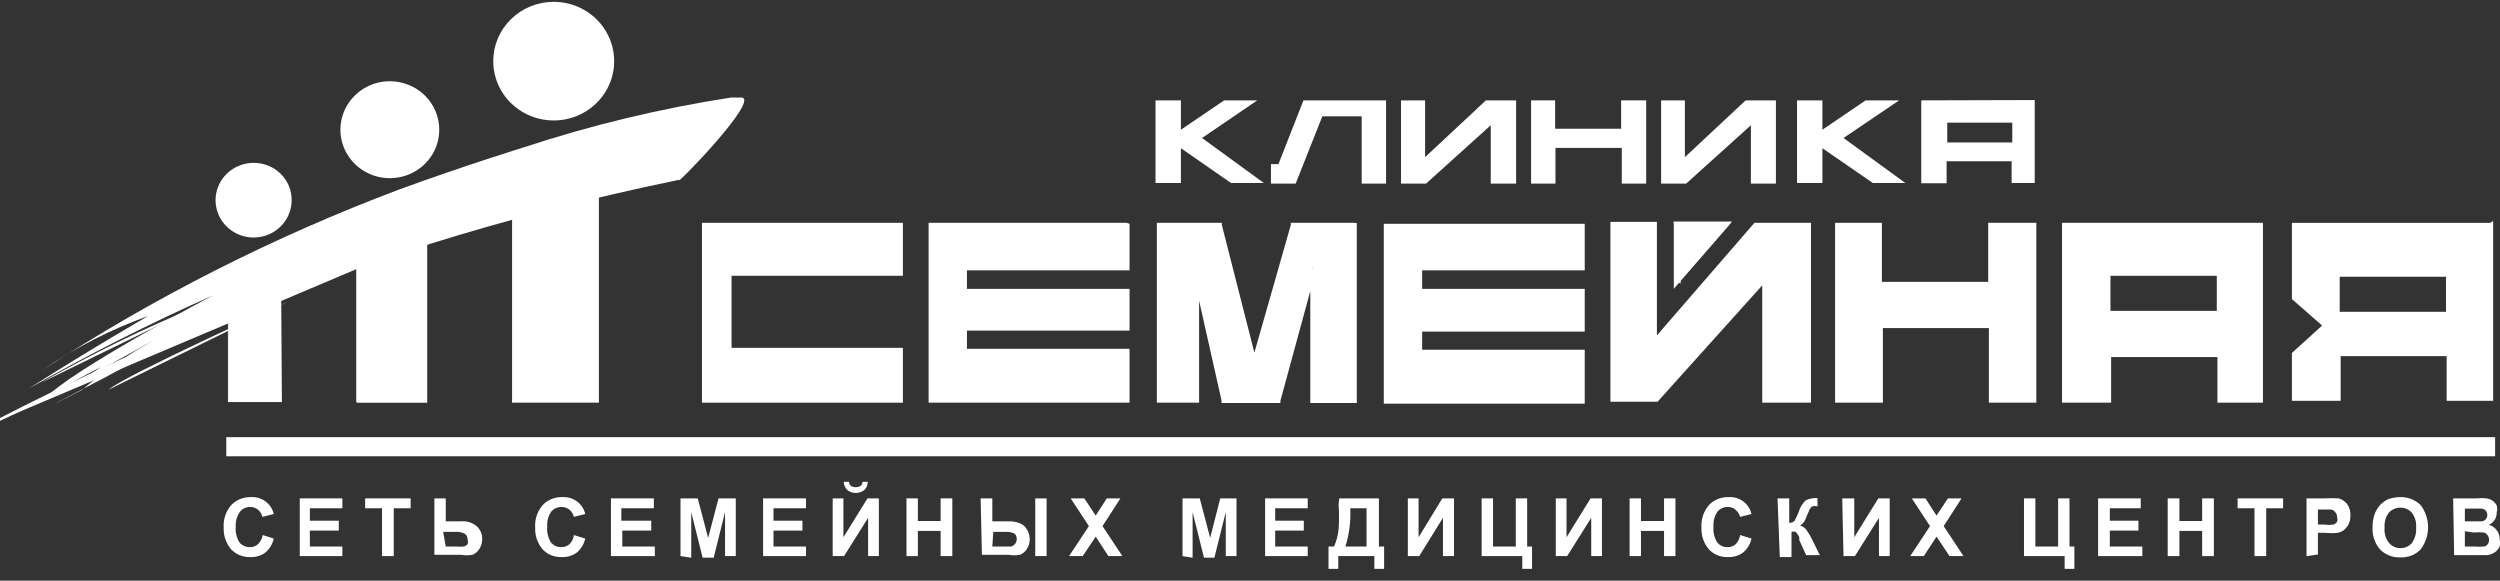 <?xml version="1.0" encoding="UTF-8"?> <svg xmlns="http://www.w3.org/2000/svg" width="155" height="36" viewBox="0 0 155 36" fill="none"><rect x="0" y="0" width="155" height="36" fill="#333333" stroke="none"/><path d="M45.175 21.745V16.92H55.799V13.994H43.704V24.79H55.799V21.745H45.175Z" fill="white"></path><path d="M55.799 13.815H43.522V24.967H55.98V21.566H45.356V17.098H55.98V13.815H55.799ZM45.175 21.863H55.617V24.513H43.885V14.092H55.617V16.663H44.994V21.863H45.175Z" fill="white"></path><path d="M59.77 21.804V20.321H69.849V18.047H59.77V16.525H69.849V13.994H57.754V24.79H69.849V21.804H59.77Z" fill="white"></path><path d="M69.849 13.815H57.573V24.967H70.031V21.626H59.951V20.499H70.031V17.908H59.951V16.762H70.031V13.875L69.849 13.815ZM59.77 18.225H69.668V20.202H59.589V22.041H69.668V24.651H57.936V14.231H69.668V16.406H59.589V18.284L59.77 18.225Z" fill="white"></path><path d="M123.451 13.994V17.671H116.496V13.994H113.976V24.79H116.536V20.163H123.491V24.79H126.071V13.994H123.451Z" fill="white"></path><path d="M126.071 13.815H123.269V17.474H116.677V13.815H113.775V24.967H116.738V20.34H123.31V24.967H126.253V13.815H126.071ZM123.491 19.985H116.355V24.592H114.158V14.171H116.315V17.908H123.632V14.231H125.89V24.651H123.672V20.044L123.491 19.985Z" fill="white"></path><path d="M128.007 13.954V24.73H130.708V21.922H137.663V24.73H140.122V13.954H128.007ZM137.622 19.411H130.668V16.919H137.622V19.411Z" fill="white"></path><path d="M140.122 13.815H127.846V24.967H130.89V22.14H137.481V24.967H140.304V13.815H140.122ZM137.663 21.724H130.527V24.532H128.208V14.112H139.941V24.532H137.925V21.863L137.663 21.724Z" fill="white"></path><path d="M137.622 19.274H130.668L130.849 19.452V16.921L130.668 17.099H137.622L137.441 16.921V19.452L137.622 19.274ZM137.622 16.743H130.486V19.63H137.804V16.743H137.622Z" fill="white"></path><path d="M80.171 13.954L77.711 22.654L75.554 13.954H71.805V24.73H74.063V16.939L75.817 24.73H79.183L81.4 16.603V24.73H83.92V13.954H80.171Z" fill="white"></path><path d="M83.92 13.815H80.029V13.954L77.771 21.863L75.756 13.954V13.815H71.724V24.967H74.344V18.64L75.735 24.829V24.987H79.384V24.849L81.239 18.047V24.987H84.121V13.835L83.92 13.815ZM79.041 24.592H75.977L74.244 16.94H73.861V24.592H71.986V14.171H75.413L77.429 22.733L77.61 23.405L77.792 22.733L80.211 14.171H83.618V24.592H81.481V16.683H81.118L79.041 24.592Z" fill="white"></path><path d="M103.958 14.013L103.978 17.493L107.022 14.013H103.958Z" fill="white"></path><path d="M103.776 13.954V17.908L104.099 17.533L107.143 14.033L107.385 13.736H103.756L103.776 13.954ZM106.901 13.954L103.857 17.454L104.2 17.572V13.954L104.018 14.132H107.062L106.901 13.954Z" fill="white"></path><path d="M142.299 13.954V18.422L144.315 20.202L142.299 22.041V24.73H144.92V21.962H151.875V24.73H154.394V13.954H142.299ZM151.834 19.47H144.88V16.939H151.834V19.47Z" fill="white"></path><path d="M154.394 13.816H142.098V18.542L143.972 20.183L142.098 21.883V24.849H145.121V22.081H151.693V24.849H154.576V13.697L154.394 13.816ZM151.874 21.824H144.738V24.592H142.481V22.16L144.497 20.361L144.638 20.242L144.497 20.104L142.481 18.383V14.172H154.213V24.592H152.076V21.863L151.874 21.824Z" fill="white"></path><path d="M151.834 19.332H144.879L145.061 19.51V16.98L144.879 17.157H151.834L151.653 16.98V19.51L151.834 19.332ZM151.834 16.782H144.698V19.688H152.016V16.782H151.834Z" fill="white"></path><path d="M87.992 21.804V20.321H98.071V18.047H87.992V16.525H98.071V13.994H85.976V24.79H98.071V21.804H87.992Z" fill="white"></path><path d="M88.174 21.863V20.38L87.992 20.558H98.253V17.908H87.992L88.174 18.086V16.583L87.992 16.761H98.253V13.874H85.795V25.026H98.253V21.685H87.992L88.174 21.863ZM97.89 21.863V24.829L98.071 24.651H85.976L86.158 24.829V13.954L85.976 14.132H98.071L97.89 13.954V16.485L98.071 16.306H87.811V18.185H98.071L97.89 17.987V20.281L98.071 20.103H87.811V21.942H98.071L97.89 21.863Z" fill="white"></path><path d="M108.876 13.994L102.466 21.349V13.994H99.946V24.79H102.607L109.4 17.217V24.79H112.061V13.994H108.876Z" fill="white"></path><path d="M112.061 13.815H108.775L102.728 20.795V13.756H99.845V24.908H102.768L109.259 17.691V24.967H112.283V13.815H112.061ZM102.506 24.591H100.147V14.171H102.284V21.863L102.607 21.487L108.957 14.191H111.88V24.611H109.582V16.702L109.259 17.058L102.506 24.591Z" fill="white"></path><path d="M114.299 8.556L117.746 6.223H115.67L112.989 8.042V6.223H111.416V11.344H112.989V9.189L116.113 11.344H118.129L114.299 8.556Z" fill="white"></path><path d="M100.511 6.223V7.982H96.418V6.223H94.927V11.383H96.439V9.169H100.551V11.383H102.063V6.223H100.511Z" fill="white"></path><path d="M108.231 6.223L104.462 9.742V6.223H102.99V11.383H104.542L108.554 7.765V11.383H110.106V6.223H108.231Z" fill="white"></path><path d="M119.117 6.223V11.364H120.689V9.999H124.721V11.344H126.152V6.203L119.117 6.223ZM124.761 8.833H120.729V7.607H124.761V8.833Z" fill="white"></path><path d="M84.404 6.223H80.815L79.263 10.177H78.8V11.383H80.332L81.985 7.211H84.424V11.383H85.936V6.223H84.404Z" fill="white"></path><path d="M92.125 6.223L88.355 9.742V6.223H86.863V11.383H88.415L92.427 7.765V11.383H93.999V6.223H92.125Z" fill="white"></path><path d="M74.526 8.556L77.953 6.223H75.897L73.216 8.042V6.223H71.643V11.344H73.216V9.189L76.32 11.344H78.356L74.526 8.556Z" fill="white"></path><path d="M34.33 0.113C35.072 0.113 35.797 0.329 36.413 0.733C37.03 1.137 37.51 1.712 37.794 2.384C38.078 3.056 38.152 3.795 38.008 4.508C37.863 5.222 37.506 5.877 36.981 6.392C36.457 6.906 35.789 7.256 35.062 7.398C34.334 7.54 33.58 7.467 32.895 7.189C32.21 6.91 31.625 6.439 31.212 5.834C30.8 5.229 30.581 4.518 30.581 3.791C30.581 2.816 30.976 1.88 31.679 1.19C32.382 0.501 33.336 0.113 34.33 0.113Z" fill="white"></path><path d="M36.93 24.909H31.75V10.435L36.93 9.525V24.909Z" fill="white"></path><path d="M36.93 24.789H31.75V10.335L36.93 9.426H36.809V24.789H36.93ZM36.93 9.426L31.75 10.335V24.967H37.132V9.406L36.93 9.426Z" fill="white"></path><path d="M27.234 8.022C27.238 8.617 27.062 9.2 26.728 9.697C26.393 10.194 25.916 10.582 25.357 10.812C24.797 11.043 24.18 11.105 23.585 10.992C22.989 10.878 22.441 10.593 22.011 10.174C21.58 9.754 21.286 9.219 21.166 8.635C21.047 8.052 21.106 7.446 21.337 6.896C21.569 6.346 21.961 5.875 22.466 5.544C22.97 5.213 23.563 5.036 24.17 5.036C24.979 5.036 25.756 5.35 26.33 5.909C26.904 6.469 27.229 7.228 27.234 8.022Z" fill="white"></path><path d="M26.267 24.908H22.094V13.598L26.267 12.372V24.908Z" fill="white"></path><path d="M26.267 24.79H22.094H22.195V13.499L26.347 12.274H26.226V24.79H26.267ZM26.267 12.274L22.114 13.499V24.968H26.488V12.234L26.267 12.274Z" fill="white"></path><path d="M18.082 12.412C18.082 12.87 17.944 13.318 17.683 13.699C17.423 14.08 17.054 14.376 16.622 14.551C16.189 14.725 15.714 14.77 15.256 14.679C14.798 14.588 14.378 14.366 14.049 14.04C13.72 13.715 13.497 13.301 13.408 12.851C13.319 12.401 13.369 11.935 13.551 11.512C13.732 11.09 14.038 10.73 14.428 10.479C14.819 10.227 15.277 10.094 15.744 10.098C16.053 10.098 16.358 10.158 16.643 10.275C16.929 10.391 17.187 10.562 17.405 10.777C17.622 10.992 17.794 11.247 17.91 11.528C18.026 11.808 18.085 12.109 18.082 12.412Z" fill="white"></path><path d="M17.316 24.907H14.152V16.682L17.316 15.614V24.907Z" fill="white"></path><path d="M17.316 24.789H14.171V16.564L17.336 15.515H17.195V24.789H17.316ZM17.417 15.614V15.476H17.276L14.131 16.544V24.927H17.477V24.828" fill="white"></path><path d="M41.204 8.595C27.198 13.715 13.466 19.529 0.06 26.015L41.204 8.595Z" fill="white"></path><path d="M41.164 8.497C40.922 8.497 15.966 17.711 0 25.916V26.094C13.416 19.616 27.154 13.802 41.164 8.675V8.497Z" fill="white"></path><path d="M42.111 11.146C41.667 11.779 47.433 5.886 45.88 6.045H45.336C40.975 6.718 36.68 7.75 32.495 9.129C32.495 9.129 28.947 10.217 24.774 11.739C16.984 14.67 9.547 18.437 2.6 22.97C4.637 21.565 6.853 20.428 9.192 19.589C9.192 19.589 5.745 21.566 1.774 24.097C5.472 21.98 9.281 20.053 13.183 18.324C13.183 18.324 4.172 23.089 2.781 24.73C3.907 24.01 5.071 23.35 6.269 22.753L5.039 23.583L9.615 21.052L8.325 21.803C7.184 22.513 6.099 23.307 5.08 24.176C5.08 24.176 0.604 26.47 6.43 23.445C6.289 23.583 18.868 15.931 42.111 11.146Z" fill="white"></path><path d="M12.317 18.956C8.952 20.348 5.68 21.946 2.52 23.741L12.317 18.956Z" fill="white"></path><path d="M17.84 18.699C17.84 18.699 7.761 23.267 6.733 24.156L17.84 18.699Z" fill="white"></path><path d="M21.973 14.646C20.281 15.155 18.641 15.817 17.074 16.623L21.973 14.646Z" fill="white"></path><path d="M27.658 13.598C27.855 13.44 28.091 13.338 28.343 13.301L27.658 13.598Z" fill="white"></path><path d="M33.443 11.482C34.242 11.073 35.098 10.78 35.983 10.612L33.443 11.482Z" fill="white"></path><path d="M32.314 10.81C32.771 10.522 33.266 10.296 33.785 10.138L32.314 10.81Z" fill="white"></path><path d="M154.697 27.103H14.03V28.289H154.697V27.103Z" fill="white"></path><path d="M16.288 33.173L16.973 33.391C16.9 33.729 16.716 34.035 16.449 34.261C16.177 34.461 15.841 34.559 15.502 34.538C15.284 34.544 15.067 34.504 14.866 34.423C14.664 34.341 14.483 34.218 14.333 34.063C14.014 33.687 13.848 33.208 13.869 32.719C13.833 32.209 13.999 31.707 14.333 31.315C14.489 31.155 14.677 31.029 14.885 30.943C15.093 30.858 15.317 30.817 15.542 30.82C15.869 30.799 16.193 30.892 16.456 31.084C16.718 31.277 16.902 31.555 16.973 31.868L16.268 32.046C16.23 31.878 16.138 31.725 16.006 31.611C15.872 31.496 15.7 31.433 15.522 31.433C15.398 31.428 15.275 31.452 15.162 31.504C15.05 31.555 14.952 31.633 14.877 31.73C14.686 32.002 14.594 32.33 14.615 32.659C14.585 33.006 14.67 33.352 14.857 33.648C14.938 33.737 15.037 33.807 15.149 33.855C15.26 33.903 15.38 33.927 15.502 33.925C15.68 33.926 15.852 33.862 15.986 33.747C16.145 33.592 16.251 33.391 16.288 33.173Z" fill="white"></path><path d="M18.586 34.478V30.899H21.227V31.512H19.211V32.283H21.005V32.896H19.211V33.885H21.227V34.478H18.586Z" fill="white"></path><path d="M23.686 34.478V31.512H22.638V30.899H25.46V31.512H24.412V34.478H23.686Z" fill="white"></path><path d="M26.932 30.899H27.637V32.322H28.605C28.784 32.307 28.965 32.328 29.136 32.386C29.306 32.444 29.462 32.537 29.593 32.659C29.694 32.761 29.773 32.881 29.825 33.014C29.877 33.146 29.901 33.288 29.895 33.43C29.9 33.648 29.836 33.861 29.714 34.043C29.615 34.203 29.467 34.328 29.29 34.399C29.064 34.437 28.832 34.437 28.605 34.399H26.932V30.899ZM27.637 33.885H28.282C28.443 33.901 28.605 33.901 28.766 33.885C28.851 33.858 28.927 33.81 28.988 33.746C29.027 33.651 29.027 33.545 28.988 33.45C28.991 33.382 28.978 33.315 28.95 33.253C28.922 33.191 28.88 33.137 28.827 33.094C28.64 33 28.431 32.959 28.222 32.975H27.476L27.637 33.885Z" fill="white"></path><path d="M35.58 33.173L36.285 33.391C36.212 33.729 36.028 34.035 35.761 34.261C35.488 34.458 35.153 34.555 34.814 34.538C34.596 34.546 34.378 34.508 34.176 34.426C33.974 34.344 33.793 34.22 33.645 34.063C33.326 33.687 33.161 33.208 33.181 32.719C33.145 32.209 33.311 31.707 33.645 31.315C33.799 31.153 33.987 31.025 34.195 30.94C34.404 30.855 34.629 30.814 34.854 30.82C35.181 30.799 35.505 30.892 35.768 31.084C36.03 31.277 36.214 31.555 36.285 31.868L35.58 32.046C35.542 31.878 35.45 31.725 35.318 31.611C35.178 31.493 34.999 31.43 34.814 31.433C34.69 31.43 34.567 31.454 34.455 31.506C34.343 31.557 34.245 31.634 34.169 31.73C33.987 32.005 33.902 32.332 33.927 32.659C33.897 33.006 33.982 33.352 34.169 33.648C34.247 33.735 34.343 33.805 34.451 33.853C34.559 33.901 34.675 33.925 34.794 33.925C34.978 33.929 35.158 33.865 35.298 33.747C35.458 33.594 35.558 33.391 35.58 33.173Z" fill="white"></path><path d="M37.878 34.478V30.899H40.538V31.512H38.523V32.283H40.377V32.896H38.583V33.885H40.599V34.478H37.878Z" fill="white"></path><path d="M42.191 34.478V30.899H43.26L43.905 33.351L44.55 30.899H45.618V34.478H44.953V31.749L44.248 34.577H43.562L42.857 31.749V34.577L42.191 34.478Z" fill="white"></path><path d="M47.312 34.478V30.899H49.973V31.512H47.957V32.283H49.751V32.896H47.957V33.885H49.973V34.478H47.312Z" fill="white"></path><path d="M51.626 30.899H52.291V33.312L53.783 30.899H54.489V34.478H53.823V32.105L52.331 34.478H51.626V30.899ZM53.48 29.871H53.803C53.804 29.967 53.786 30.063 53.747 30.151C53.709 30.24 53.653 30.319 53.581 30.385C53.432 30.501 53.247 30.564 53.057 30.564C52.867 30.564 52.682 30.501 52.533 30.385C52.396 30.247 52.317 30.064 52.311 29.871H52.634C52.645 29.967 52.688 30.057 52.755 30.128C52.847 30.18 52.951 30.208 53.057 30.208C53.163 30.208 53.268 30.18 53.36 30.128C53.427 30.057 53.469 29.967 53.48 29.871Z" fill="white"></path><path d="M56.202 34.478V30.899H56.907V32.303H58.319V30.899H59.044V34.478H58.319V32.916H56.907V34.478H56.202Z" fill="white"></path><path d="M60.798 30.899H61.524V32.322H62.552C62.78 32.316 63.006 32.356 63.217 32.441C63.408 32.507 63.566 32.642 63.661 32.817C63.783 32.998 63.847 33.212 63.842 33.43C63.849 33.648 63.786 33.862 63.661 34.043C63.562 34.203 63.414 34.328 63.237 34.399C63.011 34.437 62.779 34.437 62.552 34.399H60.879L60.798 30.899ZM61.524 33.885H62.209H62.693C62.778 33.858 62.854 33.81 62.915 33.746C62.995 33.656 63.04 33.54 63.04 33.42C63.04 33.3 62.995 33.184 62.915 33.094C62.729 32.998 62.519 32.957 62.31 32.975H61.584L61.524 33.885ZM64.185 30.899H64.89V34.478H64.185V30.899Z" fill="white"></path><path d="M66.281 34.478L67.511 32.619L66.382 30.899H67.228L67.934 31.967L68.62 30.899H69.466L68.357 32.619L69.587 34.478H68.72L67.934 33.272L67.128 34.478H66.281Z" fill="white"></path><path d="M73.317 34.478V30.899H74.385L75.03 33.351L75.655 30.899H76.663V34.478H75.998V31.749L75.292 34.577H74.647L73.941 31.749V34.577L73.317 34.478Z" fill="white"></path><path d="M78.437 34.478V30.899H81.078V31.512H79.062V32.283H80.836V32.896H79.062V33.885H81.078V34.478H78.437Z" fill="white"></path><path d="M83.033 30.899H85.492V33.885H85.815V35.269H85.21V34.478H82.972V35.269H82.368V33.885H82.71C82.861 33.545 82.956 33.185 82.993 32.817C83.028 32.303 83.028 31.788 82.993 31.275L83.033 30.899ZM83.718 31.512C83.756 32.314 83.653 33.116 83.416 33.885H84.726V31.512H83.718Z" fill="white"></path><path d="M87.286 30.899H87.951V33.311L89.423 30.899H90.149V34.478H89.463V32.105L87.992 34.478H87.286V30.899Z" fill="white"></path><path d="M91.862 30.899H92.568V33.885H93.979V30.899H94.684V33.885H94.987V35.269H94.382V34.478H91.862V30.899Z" fill="white"></path><path d="M96.459 30.899H97.124V33.311L98.616 30.899H99.321V34.478H98.656V32.105L97.164 34.478H96.459V30.899Z" fill="white"></path><path d="M101.035 34.478V30.899H101.74V32.303H103.171V30.899H103.877V34.478H103.171V32.916H101.74V34.478H101.035Z" fill="white"></path><path d="M107.888 33.173L108.594 33.391C108.521 33.729 108.337 34.035 108.07 34.261C107.796 34.458 107.461 34.555 107.122 34.538C106.904 34.546 106.687 34.508 106.485 34.426C106.283 34.344 106.102 34.22 105.953 34.063C105.634 33.687 105.469 33.208 105.49 32.719C105.454 32.209 105.62 31.707 105.953 31.315C106.108 31.153 106.295 31.025 106.504 30.94C106.712 30.855 106.937 30.814 107.163 30.82C107.49 30.799 107.814 30.892 108.076 31.084C108.339 31.277 108.523 31.555 108.594 31.868L107.888 32.046C107.844 31.876 107.745 31.723 107.606 31.611C107.542 31.551 107.466 31.503 107.383 31.473C107.3 31.442 107.211 31.429 107.122 31.433C106.999 31.43 106.876 31.454 106.764 31.506C106.652 31.557 106.553 31.634 106.477 31.73C106.295 32.005 106.21 32.332 106.235 32.659C106.206 33.006 106.291 33.352 106.477 33.648C106.555 33.735 106.651 33.805 106.759 33.853C106.867 33.901 106.984 33.925 107.102 33.925C107.287 33.929 107.466 33.865 107.606 33.747C107.759 33.589 107.857 33.389 107.888 33.173Z" fill="white"></path><path d="M110.207 30.899H110.932V32.422C111.05 32.418 111.163 32.376 111.255 32.303C111.352 32.123 111.44 31.939 111.517 31.75C111.592 31.47 111.746 31.216 111.96 31.018C112.186 30.91 112.436 30.862 112.686 30.88V31.394C112.58 31.369 112.47 31.369 112.364 31.394C112.295 31.439 112.24 31.5 112.202 31.572L112.001 32.026C111.97 32.138 111.922 32.245 111.86 32.343C111.793 32.441 111.703 32.522 111.598 32.58C111.762 32.622 111.905 32.72 112.001 32.857C112.13 33.039 112.244 33.231 112.343 33.43L112.827 34.419H111.981L111.557 33.49V33.312C111.503 33.188 111.428 33.075 111.336 32.976C111.25 32.951 111.159 32.951 111.073 32.976V34.538H110.348L110.207 30.899Z" fill="white"></path><path d="M114.218 30.899H114.964V33.311L116.455 30.899H117.161V34.478H116.496V32.105L115.004 34.478H114.298L114.218 30.899Z" fill="white"></path><path d="M118.432 34.478L119.661 32.619L118.532 30.899H119.379L120.064 31.967L120.77 30.899H121.617L120.508 32.619L121.738 34.478H120.871L120.064 33.272L119.278 34.478H118.432Z" fill="white"></path><path d="M125.487 30.899H126.193V33.885H127.604V30.899H128.309V33.885H128.612V35.269H128.007V34.478H125.487V30.899Z" fill="white"></path><path d="M130.083 34.478V30.899H132.724V31.512H130.809V32.283H132.583V32.896H130.809V33.885H132.825V34.478H130.083Z" fill="white"></path><path d="M134.397 34.478V30.899H135.123V32.303H136.534V30.899H137.259V34.478H136.534V32.916H135.123V34.478H134.397Z" fill="white"></path><path d="M139.779 34.478V31.512H138.731V30.899H141.553V31.512H140.505V34.478H139.779Z" fill="white"></path><path d="M143.005 34.478V30.899H144.154C144.436 30.881 144.719 30.881 145.001 30.899C145.209 30.961 145.393 31.085 145.525 31.255C145.672 31.464 145.743 31.714 145.726 31.967C145.731 32.158 145.69 32.348 145.605 32.521C145.527 32.656 145.425 32.777 145.303 32.877C145.194 32.953 145.071 33.007 144.94 33.035C144.686 33.061 144.429 33.061 144.174 33.035H143.711V34.379L143.005 34.478ZM143.711 31.512V32.521H144.114C144.301 32.551 144.491 32.551 144.678 32.521C144.772 32.49 144.851 32.427 144.9 32.343C144.929 32.253 144.929 32.156 144.9 32.066C144.903 32.008 144.895 31.95 144.874 31.895C144.853 31.841 144.82 31.791 144.779 31.75C144.748 31.704 144.706 31.665 144.657 31.638C144.608 31.61 144.553 31.595 144.497 31.591H143.63L143.711 31.512Z" fill="white"></path><path d="M147.097 32.719C147.089 32.401 147.144 32.086 147.258 31.789C147.342 31.611 147.45 31.444 147.581 31.295C147.716 31.16 147.873 31.046 148.044 30.959C148.289 30.869 148.549 30.823 148.81 30.82C149.045 30.814 149.279 30.855 149.497 30.94C149.715 31.025 149.914 31.152 150.08 31.315C150.38 31.713 150.541 32.194 150.541 32.689C150.541 33.184 150.38 33.665 150.08 34.063C149.921 34.229 149.726 34.359 149.511 34.444C149.295 34.53 149.063 34.568 148.83 34.557C148.595 34.569 148.36 34.53 148.141 34.445C147.922 34.36 147.724 34.23 147.56 34.063C147.242 33.687 147.076 33.208 147.097 32.719ZM147.843 32.719C147.812 33.058 147.913 33.397 148.125 33.668C148.211 33.768 148.319 33.849 148.441 33.904C148.563 33.958 148.696 33.986 148.83 33.984C148.964 33.984 149.097 33.956 149.219 33.902C149.34 33.847 149.449 33.767 149.536 33.668C149.732 33.39 149.825 33.055 149.798 32.719C149.829 32.388 149.736 32.057 149.536 31.789C149.449 31.69 149.34 31.61 149.219 31.555C149.097 31.501 148.964 31.473 148.83 31.473C148.693 31.471 148.557 31.498 148.432 31.553C148.307 31.608 148.195 31.688 148.105 31.789C147.914 32.047 147.822 32.361 147.843 32.679V32.719Z" fill="white"></path><path d="M152.096 30.899H153.527C153.735 30.875 153.945 30.875 154.152 30.899C154.289 30.916 154.42 30.963 154.535 31.038C154.643 31.117 154.733 31.218 154.797 31.334C154.837 31.477 154.837 31.627 154.797 31.77C154.798 31.929 154.757 32.086 154.677 32.224C154.586 32.359 154.461 32.469 154.314 32.541C154.51 32.593 154.682 32.712 154.797 32.877C154.923 33.027 154.987 33.217 154.979 33.411C155.007 33.568 155.007 33.728 154.979 33.885C154.906 34.035 154.795 34.165 154.656 34.261C154.511 34.352 154.345 34.406 154.173 34.419H152.157L152.096 30.899ZM152.822 31.512V32.323H153.81C153.866 32.325 153.922 32.316 153.974 32.295C154.026 32.275 154.073 32.244 154.112 32.204C154.178 32.127 154.213 32.029 154.213 31.928C154.213 31.827 154.178 31.729 154.112 31.651C154.04 31.585 153.948 31.543 153.85 31.532H152.822V31.512ZM152.822 32.936V33.885H153.487C153.648 33.904 153.81 33.904 153.971 33.885C154.023 33.885 154.074 33.871 154.119 33.847C154.165 33.823 154.204 33.789 154.233 33.747C154.292 33.666 154.324 33.569 154.324 33.47C154.324 33.371 154.292 33.274 154.233 33.193C154.184 33.109 154.105 33.046 154.011 33.015C153.797 32.996 153.581 32.996 153.366 33.015L152.822 32.936Z" fill="white"></path></svg> 
